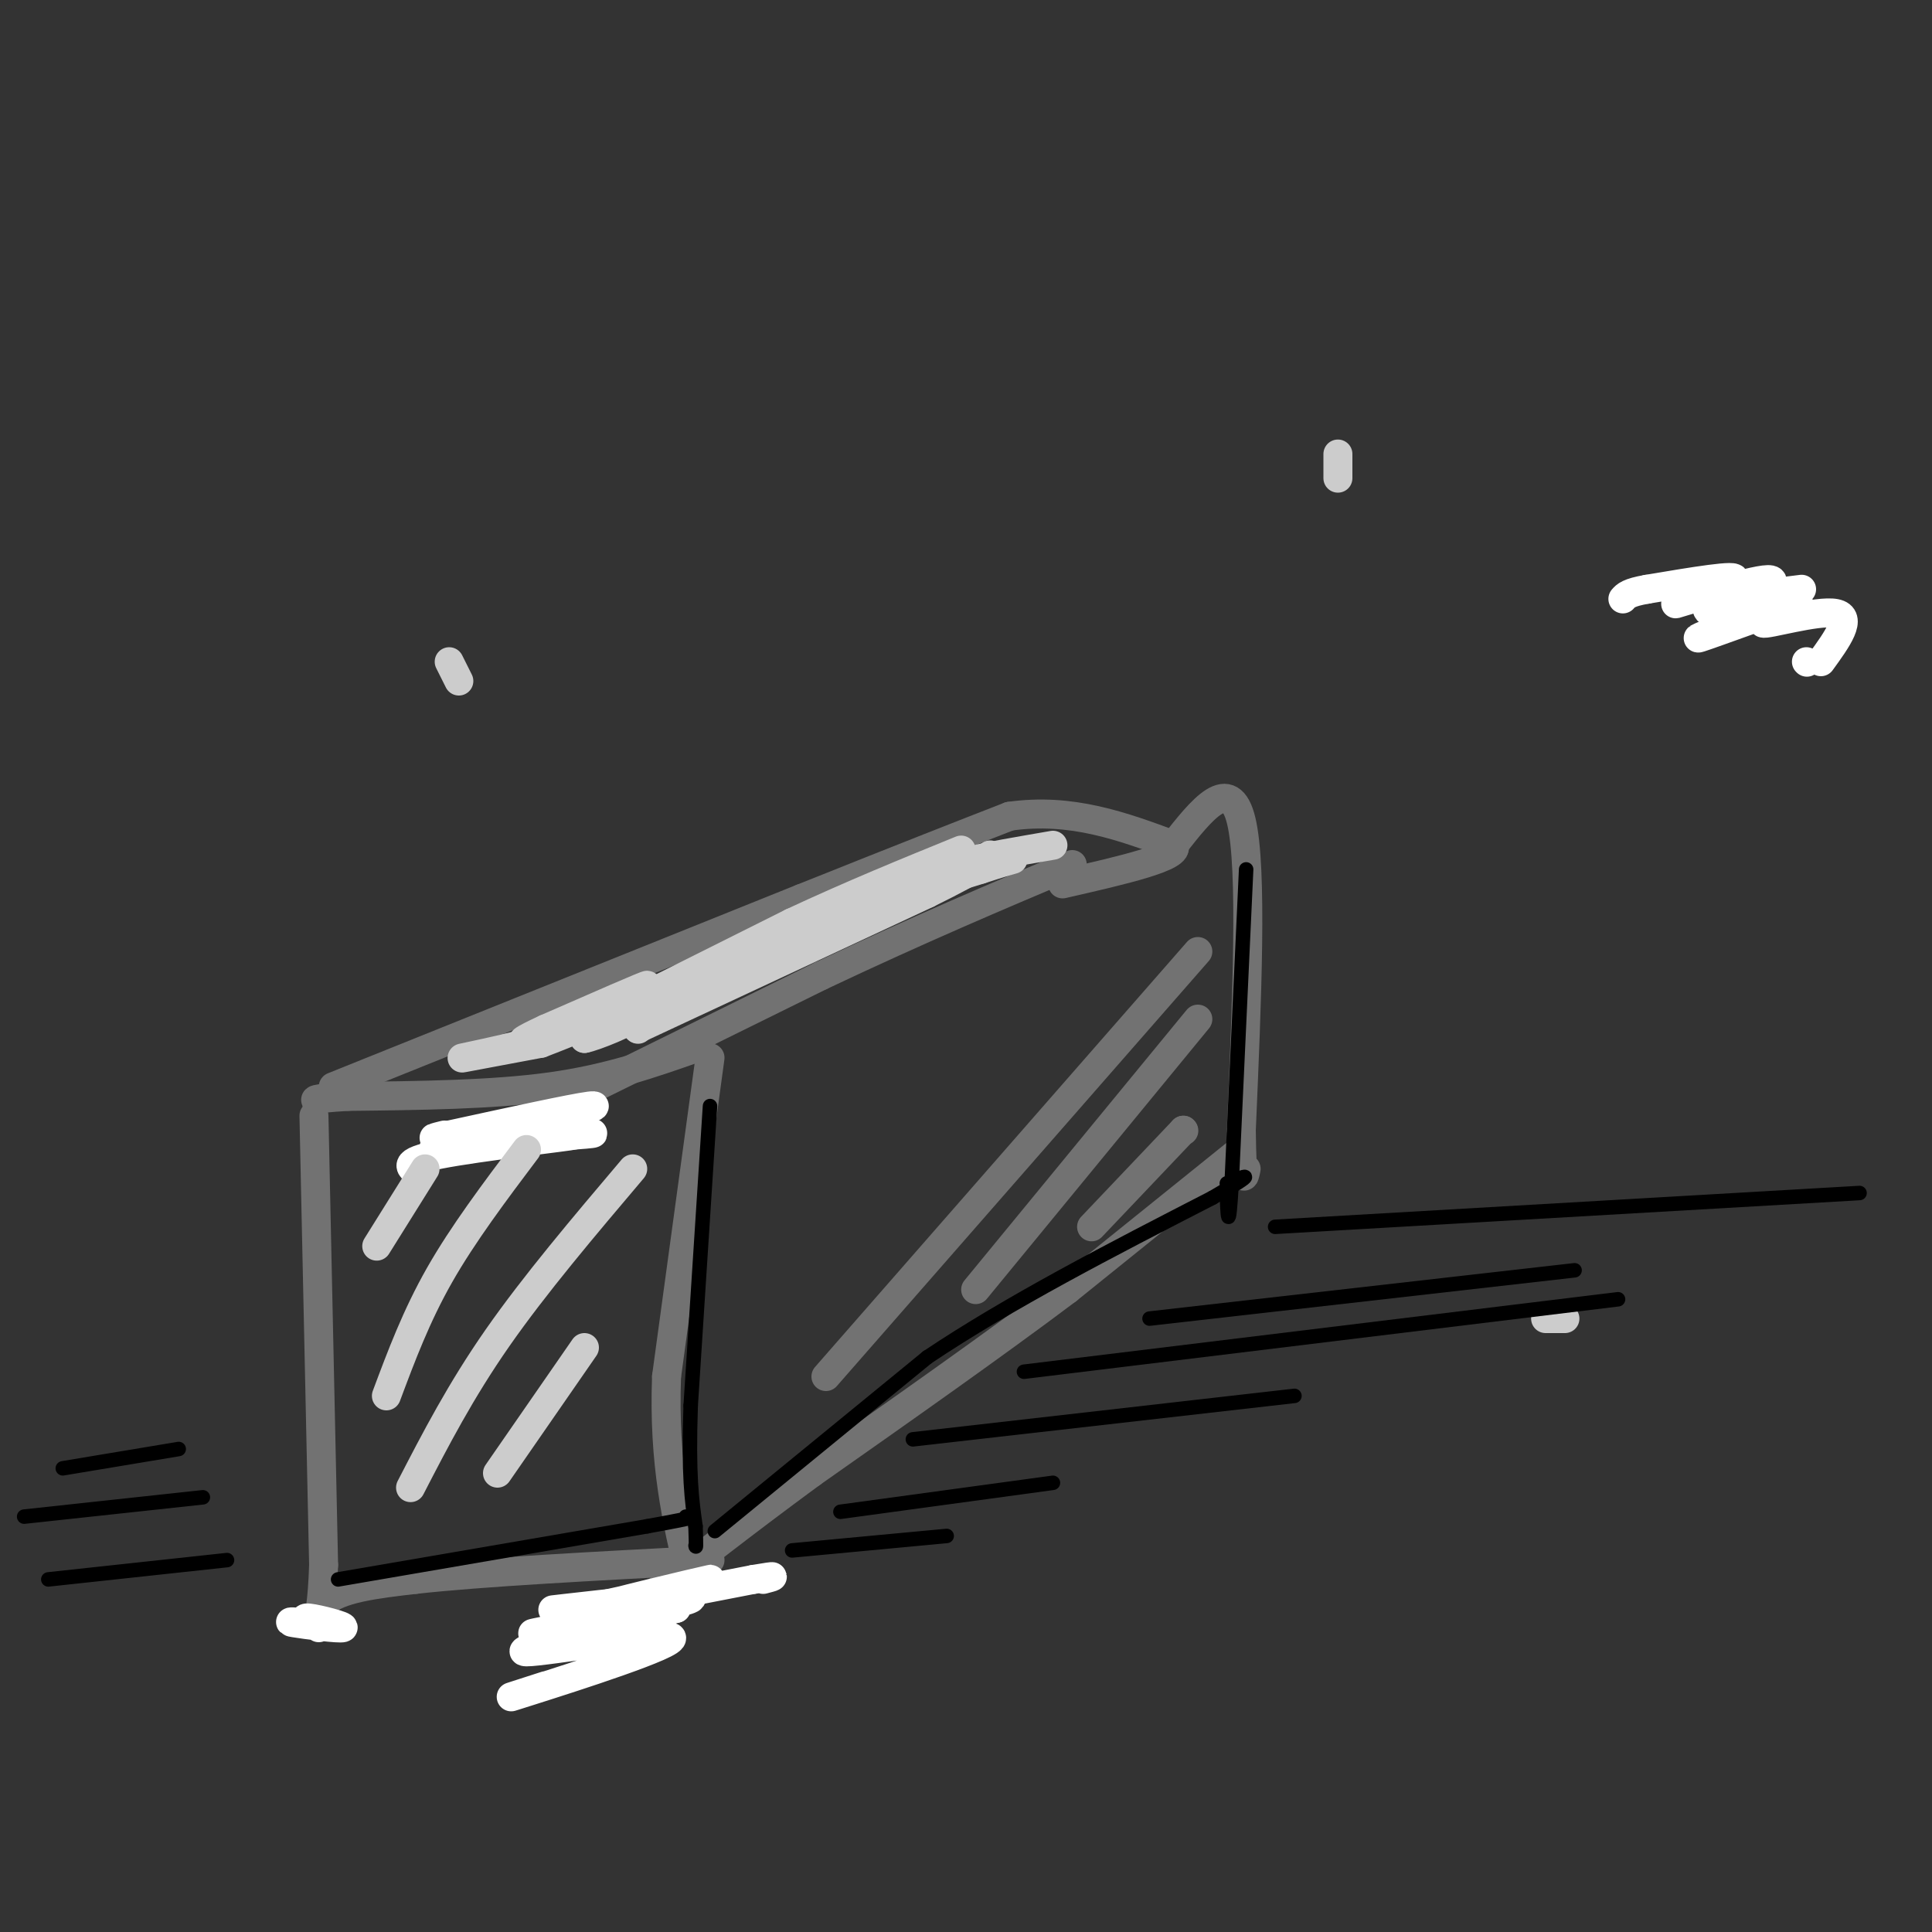<svg viewBox='0 0 400 400' version='1.1' xmlns='http://www.w3.org/2000/svg' xmlns:xlink='http://www.w3.org/1999/xlink'><rect x="0" y="0" width="400" height="400" fill="#333333" stroke="none"/><g fill='none' stroke='#727272' stroke-width='6' stroke-linecap='round' stroke-linejoin='round'><path d='M97,238c0.000,0.000 73.000,-36.000 73,-36'/><path d='M170,202c20.833,-9.833 36.417,-16.417 52,-23'/><path d='M362,123c0.000,0.000 -5.000,4.000 -5,4'/><path d='M358,123c0.000,0.000 5.000,3.000 5,3'/><path d='M257,238c0.000,0.000 -36.000,29.000 -36,29'/><path d='M221,267c-14.833,11.167 -33.917,24.583 -53,38'/><path d='M168,305c-14.500,10.667 -24.250,18.333 -34,26'/><path d='M134,331c-7.833,6.000 -10.417,8.000 -13,10'/><path d='M147,219c0.000,0.000 -9.000,66.000 -9,66'/><path d='M138,285c-0.667,18.000 2.167,30.000 5,42'/><path d='M144,217c-9.000,3.167 -18.000,6.333 -30,8c-12.000,1.667 -27.000,1.833 -42,2'/><path d='M72,227c-8.000,0.500 -7.000,0.750 -6,1'/><path d='M65,231c0.000,0.000 2.000,93.000 2,93'/><path d='M67,324c-0.533,16.467 -2.867,11.133 0,8c2.867,-3.133 10.933,-4.067 19,-5'/><path d='M86,327c13.333,-1.500 37.167,-2.750 61,-4'/><path d='M69,225c0.000,0.000 97.000,-39.000 97,-39'/><path d='M166,186c23.333,-9.333 33.167,-13.167 43,-17'/><path d='M209,169c12.833,-1.833 23.417,2.083 34,6'/><path d='M243,175c1.833,2.333 -10.583,5.167 -23,8'/><path d='M243,175c5.833,-7.417 11.667,-14.833 14,-5c2.333,9.833 1.167,36.917 0,64'/><path d='M257,234c0.167,12.000 0.583,10.000 1,8'/><path d='M245,234c0.000,0.000 0.100,0.100 0.1,0.1'/><path d='M245,234c0.000,0.000 -19.000,20.000 -19,20'/><path d='M248,211c0.000,0.000 -46.000,56.000 -46,56'/><path d='M248,197c0.000,0.000 -77.000,88.000 -77,88'/></g>
<g fill='none' stroke='#FFFFFF' stroke-width='6' stroke-linecap='round' stroke-linejoin='round'><path d='M87,243c-2.116,-1.190 -4.233,-2.380 4,-4c8.233,-1.620 26.815,-3.671 28,-4c1.185,-0.329 -15.027,1.065 -23,2c-7.973,0.935 -7.707,1.410 -3,1c4.707,-0.410 13.853,-1.705 23,-3'/><path d='M116,235c6.167,-0.571 10.083,-0.500 3,0c-7.083,0.500 -25.167,1.429 -28,1c-2.833,-0.429 9.583,-2.214 22,-4'/><path d='M113,232c6.711,-1.556 12.489,-3.444 9,-3c-3.489,0.444 -16.244,3.222 -29,6'/><path d='M93,235c-5.000,1.000 -3.000,0.500 -1,0'/><path d='M374,137c0.000,0.000 0.100,0.100 0.1,0.1'/><path d='M377,137c3.365,-4.641 6.730,-9.282 3,-10c-3.730,-0.718 -14.557,2.488 -15,2c-0.443,-0.488 9.496,-4.670 7,-4c-2.496,0.670 -17.427,6.191 -20,7c-2.573,0.809 7.214,-3.096 17,-7'/><path d='M373,122c-7.517,0.921 -15.034,1.841 -18,3c-2.966,1.159 -1.380,2.556 3,1c4.380,-1.556 11.556,-6.067 8,-6c-3.556,0.067 -17.842,4.710 -19,5c-1.158,0.290 10.812,-3.774 12,-5c1.188,-1.226 -8.406,0.387 -18,2'/><path d='M341,122c-3.833,0.667 -4.417,1.333 -5,2'/><path d='M113,349c-5.625,1.810 -11.250,3.619 -3,1c8.250,-2.619 30.375,-9.667 29,-11c-1.375,-1.333 -26.250,3.048 -30,3c-3.750,-0.048 13.625,-4.524 31,-9'/><path d='M140,333c-16.702,2.970 -33.405,5.940 -29,5c4.405,-0.940 29.917,-5.792 32,-7c2.083,-1.208 -19.262,1.226 -26,2c-6.738,0.774 1.131,-0.113 9,-1'/><path d='M126,332c7.964,-1.714 23.375,-5.500 21,-5c-2.375,0.500 -22.536,5.286 -24,6c-1.464,0.714 15.768,-2.643 33,-6'/><path d='M156,327c5.833,-1.000 3.917,-0.500 2,0'/><path d='M66,337c-1.952,-1.101 -3.905,-2.202 -2,-2c1.905,0.202 7.667,1.708 7,2c-0.667,0.292 -7.762,-0.631 -10,-1c-2.238,-0.369 0.381,-0.185 3,0'/></g>
<g fill='none' stroke='#CCCCCC' stroke-width='6' stroke-linecap='round' stroke-linejoin='round'><path d='M124,211c0.000,0.000 40.000,-20.000 40,-20'/><path d='M164,191c12.500,-5.833 23.750,-10.417 35,-15'/><path d='M132,213c0.000,0.000 0.100,0.100 0.1,0.1'/><path d='M132,213c0.000,0.000 60.000,-28.000 60,-28'/><path d='M192,185c12.167,-6.000 12.583,-7.000 13,-8'/><path d='M111,215c11.333,-5.333 22.667,-10.667 23,-11c0.333,-0.333 -10.333,4.333 -21,9'/><path d='M113,213c-4.940,2.274 -6.792,3.458 -2,2c4.792,-1.458 16.226,-5.560 19,-6c2.774,-0.440 -3.113,2.780 -9,6'/><path d='M121,215c1.711,-0.222 10.489,-3.778 9,-4c-1.489,-0.222 -13.244,2.889 -25,6'/><path d='M105,217c-6.600,1.511 -10.600,2.289 -9,2c1.600,-0.289 8.800,-1.644 16,-3'/><path d='M112,216c11.500,-4.333 32.250,-13.667 53,-23'/><path d='M165,193c15.167,-6.000 26.583,-9.500 38,-13'/><path d='M203,180c7.556,-2.467 7.444,-2.133 6,-2c-1.444,0.133 -4.222,0.067 -7,0'/><path d='M202,178c1.500,-0.500 8.750,-1.750 16,-3'/><path d='M88,242c0.000,0.000 -10.000,16.000 -10,16'/><path d='M109,238c-6.583,8.750 -13.167,17.500 -18,26c-4.833,8.500 -7.917,16.750 -11,25'/><path d='M131,242c-10.167,12.000 -20.333,24.000 -28,35c-7.667,11.000 -12.833,21.000 -18,31'/><path d='M121,279c0.000,0.000 -18.000,26.000 -18,26'/><path d='M320,273c0.000,0.000 4.000,0.000 4,0'/><path d='M277,99c0.000,0.000 0.000,-5.000 0,-5'/><path d='M95,141c0.000,0.000 -2.000,-4.000 -2,-4'/></g>
<g fill='none' stroke='#000000' stroke-width='3' stroke-linecap='round' stroke-linejoin='round'><path d='M164,321c0.000,0.000 32.000,-3.000 32,-3'/><path d='M174,313c0.000,0.000 44.000,-6.000 44,-6'/><path d='M189,298c0.000,0.000 79.000,-9.000 79,-9'/><path d='M212,284c0.000,0.000 123.000,-15.000 123,-15'/><path d='M238,273c0.000,0.000 88.000,-10.000 88,-10'/><path d='M264,254c0.000,0.000 121.000,-7.000 121,-7'/><path d='M47,323c0.000,0.000 -37.000,4.000 -37,4'/><path d='M42,310c0.000,0.000 -37.000,4.000 -37,4'/><path d='M37,300c0.000,0.000 -24.000,4.000 -24,4'/><path d='M147,229c0.000,0.000 -4.000,62.000 -4,62'/><path d='M143,291c-0.500,14.500 0.250,19.750 1,25'/><path d='M144,316c0.167,4.833 0.083,4.417 0,4'/><path d='M148,317c0.000,0.000 44.000,-36.000 44,-36'/><path d='M192,281c17.167,-11.500 38.083,-22.250 59,-33'/><path d='M251,248c10.333,-6.000 6.667,-4.500 3,-3'/><path d='M70,327c0.000,0.000 64.000,-11.000 64,-11'/><path d='M134,316c12.000,-2.167 10.000,-2.083 8,-2'/><path d='M258,180c0.000,0.000 -3.000,65.000 -3,65'/><path d='M255,245c-0.667,11.167 -0.833,6.583 -1,2'/></g>
</svg>